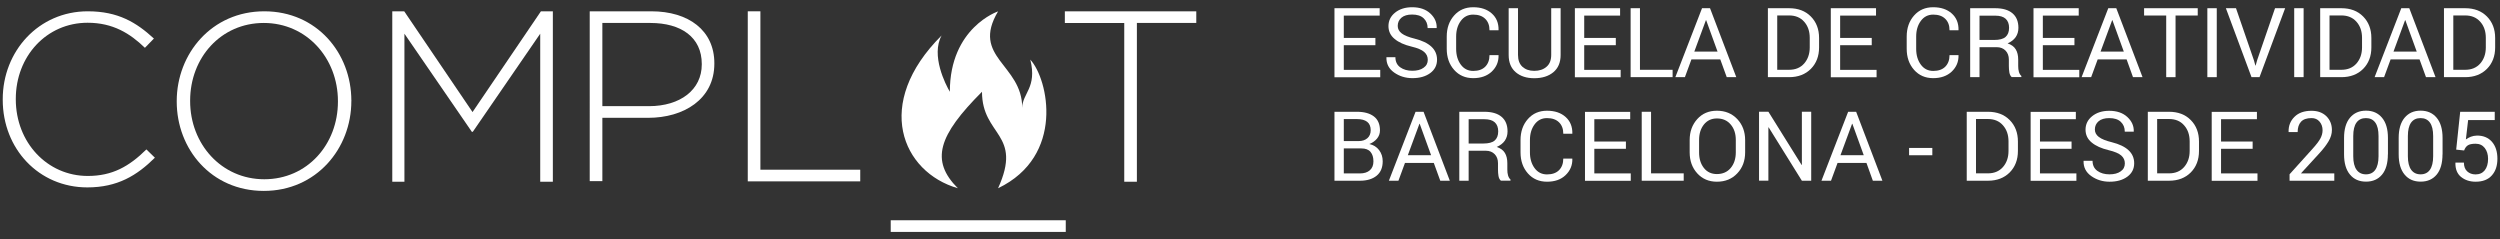 <svg xmlns="http://www.w3.org/2000/svg" xmlns:xlink="http://www.w3.org/1999/xlink" id="Capa_1" x="0px" y="0px" viewBox="0 0 3560.6 340.6" style="enable-background:new 0 0 3560.6 340.6;" xml:space="preserve"><rect x="0" y="0" width="3560.6" height="340.6" fill="#333333" stroke="none"/><style type="text/css">	.st0{fill:#FFFFFF;}</style><g>	<g>		<path class="st0" d="M1958.9,64.4h-45v35.1h51.9v10.5h-65.2V11.7h64.4v10.5h-51.1v31.8h45V64.4z"></path>		<path class="st0" d="M2033.5,85.2c0-4.5-1.7-8.2-5.1-11.2c-3.4-3-9.4-5.6-17.9-7.6c-10.4-2.5-18.5-6.1-24.3-11   c-5.8-4.8-8.7-10.9-8.7-18.2c0-7.7,3.1-14.1,9.4-19.2c6.3-5.1,14.4-7.7,24.4-7.7c10.7,0,19.3,2.9,25.7,8.8   c6.4,5.9,9.4,12.7,9.2,20.5L2046,40h-12.7c0-5.8-1.9-10.4-5.7-14c-3.8-3.6-9.3-5.3-16.4-5.3c-6.6,0-11.7,1.5-15.2,4.5   c-3.5,3-5.3,6.9-5.3,11.7c0,4.3,1.9,7.8,5.7,10.7c3.8,2.9,10,5.4,18.6,7.5c10.3,2.6,18.2,6.3,23.6,11.3c5.4,5,8.1,11.2,8.1,18.6   c0,7.9-3.2,14.3-9.7,19.1c-6.5,4.8-14.9,7.2-25.4,7.2c-9.8,0-18.5-2.7-26-8c-7.5-5.3-11.2-12.4-11-21.4l0.1-0.4h12.7   c0,6.3,2.3,11.1,6.9,14.4c4.6,3.3,10.4,4.9,17.2,4.9c6.7,0,12-1.4,15.9-4.2C2031.5,93.8,2033.5,90,2033.5,85.2z"></path>		<path class="st0" d="M2134.2,78.4l0.1,0.4c0.2,9.2-3.1,16.9-9.7,23.2c-6.7,6.2-15.4,9.3-26.4,9.3c-11.1,0-20.2-3.9-27.2-11.8   c-7-7.9-10.5-17.9-10.5-30V52.1c0-12.1,3.5-22.1,10.5-30c7-7.9,16-11.8,27.2-11.8c11.1,0,19.9,3,26.5,8.9   c6.6,5.9,9.8,13.8,9.6,23.5l-0.1,0.4h-12.8c0-6.9-2-12.3-6.1-16.3c-4-4-9.8-6-17.1-6c-7.4,0-13.3,3-17.7,9   c-4.4,6-6.6,13.4-6.6,22.2v17.6c0,8.9,2.2,16.4,6.6,22.4c4.4,6,10.3,9,17.7,9c7.4,0,13.1-2,17.1-6c4-4,6.1-9.5,6.1-16.5H2134.2z"></path>		<path class="st0" d="M2222.7,11.7v66.6c0,10.7-3.5,18.9-10.4,24.6c-6.9,5.7-16,8.5-27.2,8.5c-10.8,0-19.6-2.8-26.3-8.5   c-6.7-5.7-10.1-13.9-10.1-24.5V11.7h13.3v66.5c0,7.4,2.1,13,6.3,16.9c4.2,3.8,9.8,5.8,16.7,5.8c7.3,0,13.2-1.9,17.6-5.8   c4.5-3.8,6.7-9.5,6.7-16.9V11.7H2222.7z"></path>		<path class="st0" d="M2301.3,64.4h-45v35.1h51.9v10.5H2243V11.7h64.4v10.5h-51.1v31.8h45V64.4z"></path>		<path class="st0" d="M2335.7,99.4h46.5v10.5h-59.8V11.7h13.3V99.4z"></path>		<path class="st0" d="M2450.1,84.6H2409l-9.3,25.3h-13.6l38-98.2h11.4l37.4,98.2h-13.6L2450.1,84.6z M2413.1,73.5h33.1l-16.2-44.7   h-0.4L2413.1,73.5z"></path>		<path class="st0" d="M2517.9,109.9V11.7h30.2c12.9,0,23.2,3.9,31,11.8c7.8,7.9,11.7,18.1,11.7,30.6v13.4   c0,12.5-3.9,22.7-11.7,30.6c-7.8,7.8-18.1,11.8-31,11.8H2517.9z M2531.2,22.1v77.3h16.9c9.1,0,16.2-3,21.5-9   c5.2-6,7.9-13.6,7.9-23V53.9c0-9.3-2.6-16.9-7.9-22.9c-5.2-6-12.4-9-21.5-9H2531.2z"></path>		<path class="st0" d="M2665.8,64.4h-45v35.1h51.9v10.5h-65.2V11.7h64.4v10.5h-51.1v31.8h45V64.4z"></path>		<path class="st0" d="M2789.3,78.4l0.1,0.4c0.2,9.2-3.1,16.9-9.7,23.2c-6.7,6.2-15.4,9.3-26.4,9.3c-11.1,0-20.2-3.9-27.2-11.8   c-7-7.9-10.5-17.9-10.5-30V52.1c0-12.1,3.5-22.1,10.5-30c7-7.9,16-11.8,27.2-11.8c11.1,0,19.9,3,26.5,8.9   c6.6,5.9,9.8,13.8,9.6,23.5l-0.1,0.4h-12.7c0-6.9-2-12.3-6.1-16.3c-4-4-9.8-6-17.1-6c-7.4,0-13.3,3-17.7,9   c-4.4,6-6.6,13.4-6.6,22.2v17.6c0,8.9,2.2,16.4,6.6,22.4c4.4,6,10.3,9,17.7,9c7.4,0,13.1-2,17.1-6c4-4,6.1-9.5,6.1-16.5H2789.3z"></path>		<path class="st0" d="M2819.3,67.3v42.6H2806V11.7h35.6c10.7,0,19,2.4,24.6,7.2c5.7,4.8,8.5,11.7,8.5,20.8c0,5-1.3,9.4-3.9,13.2   c-2.6,3.7-6.5,6.7-11.5,8.9c5.4,1.8,9.3,4.6,11.6,8.5c2.4,3.9,3.5,8.8,3.5,14.6v9.2c0,3.1,0.3,5.8,1,8.2c0.7,2.4,1.8,4.4,3.5,5.9   v1.6h-13.7c-1.8-1.5-2.9-3.8-3.4-6.7s-0.7-6-0.7-9.2v-9c0-5.3-1.6-9.6-4.7-12.8s-7.3-4.9-12.5-4.9H2819.3z M2819.3,56.9h20.9   c7.5,0,12.9-1.4,16.2-4.3c3.3-2.9,5-7.2,5-13c0-5.5-1.6-9.8-4.8-12.8c-3.2-3-8.2-4.5-15-4.5h-22.3V56.9z"></path>		<path class="st0" d="M2954.5,64.4h-45v35.1h51.9v10.5h-65.2V11.7h64.4v10.5h-51.1v31.8h45V64.4z"></path>		<path class="st0" d="M3028.8,84.6h-41.2l-9.3,25.3h-13.6l38-98.2h11.4l37.4,98.2h-13.6L3028.8,84.6z M2991.7,73.5h33.1l-16.2-44.7   h-0.4L2991.7,73.5z"></path>		<path class="st0" d="M3130.1,22.1h-31.6v87.8h-13.3V22.1h-31.5V11.7h76.4V22.1z"></path>		<path class="st0" d="M3157.2,109.9h-13.4V11.7h13.4V109.9z"></path>		<path class="st0" d="M3210,85.5l2.2,7.8h0.4l2.2-7.8l25.4-73.8h14.4l-36.5,98.2h-11.4l-36.5-98.2h14.4L3210,85.5z"></path>		<path class="st0" d="M3280.9,109.9h-13.4V11.7h13.4V109.9z"></path>		<path class="st0" d="M3304.5,109.9V11.7h30.2c12.9,0,23.2,3.9,31,11.8c7.8,7.9,11.7,18.1,11.7,30.6v13.4   c0,12.5-3.9,22.7-11.7,30.6c-7.8,7.8-18.1,11.8-31,11.8H3304.5z M3317.8,22.1v77.3h16.9c9.1,0,16.2-3,21.5-9   c5.2-6,7.9-13.6,7.9-23V53.9c0-9.3-2.6-16.9-7.9-22.9s-12.4-9-21.5-9H3317.8z"></path>		<path class="st0" d="M3446,84.6h-41.2l-9.3,25.3H3382l38-98.2h11.4l37.4,98.2h-13.6L3446,84.6z M3408.9,73.5h33.1l-16.2-44.7h-0.4   L3408.9,73.5z"></path>		<path class="st0" d="M3480.8,109.9V11.7h30.2c12.9,0,23.2,3.9,31,11.8c7.8,7.9,11.7,18.1,11.7,30.6v13.4   c0,12.5-3.9,22.7-11.7,30.6c-7.8,7.8-18.1,11.8-31,11.8H3480.8z M3494.1,22.1v77.3h16.9c9.1,0,16.2-3,21.5-9   c5.2-6,7.9-13.6,7.9-23V53.9c0-9.3-2.6-16.9-7.9-22.9s-12.4-9-21.5-9H3494.1z"></path>	</g>	<g>		<path class="st0" d="M1900.6,257.4v-98.2h32c10.3,0,18.3,2.2,24.1,6.6c5.8,4.4,8.7,11.1,8.7,19.9c0,4.4-1.4,8.3-4.2,11.7   c-2.8,3.4-6.5,6-11,7.7c5.9,1.3,10.6,4.2,14,8.7c3.4,4.5,5.1,9.8,5.1,15.9c0,9-2.9,15.9-8.7,20.6c-5.8,4.7-13.7,7.1-23.7,7.1   H1900.6z M1913.9,200.9h21.5c4.9,0,9-1.4,12.1-4.1c3.1-2.7,4.7-6.5,4.7-11.4c0-5.3-1.7-9.3-5-11.9c-3.4-2.6-8.2-3.9-14.5-3.9   h-18.8V200.9z M1913.9,211.4v35.6h23c6,0,10.7-1.5,14.1-4.5c3.4-3,5.1-7.2,5.1-12.7c0-5.7-1.4-10.2-4.2-13.5   c-2.8-3.3-7.1-4.9-13-4.9H1913.9z"></path>		<path class="st0" d="M2042.1,232.1H2001l-9.3,25.3h-13.6l38-98.2h11.4l37.4,98.2h-13.6L2042.1,232.1z M2005.1,221h33.1l-16.2-44.7   h-0.4L2005.1,221z"></path>		<path class="st0" d="M2091.7,214.8v42.6h-13.3v-98.2h35.6c10.7,0,19,2.4,24.6,7.2c5.7,4.8,8.5,11.7,8.5,20.8c0,5-1.3,9.4-3.9,13.2   c-2.6,3.7-6.5,6.7-11.5,8.9c5.4,1.8,9.3,4.6,11.6,8.5c2.4,3.9,3.5,8.8,3.5,14.6v9.2c0,3.1,0.3,5.8,1,8.2c0.7,2.4,1.8,4.4,3.5,5.9   v1.6h-13.7c-1.8-1.5-2.9-3.8-3.4-6.7c-0.5-3-0.7-6-0.7-9.2v-9c0-5.3-1.6-9.6-4.7-12.8c-3.1-3.2-7.3-4.9-12.5-4.9H2091.7z    M2091.7,204.4h20.9c7.5,0,12.9-1.4,16.2-4.3c3.3-2.9,5-7.2,5-13c0-5.5-1.6-9.8-4.8-12.8c-3.2-3-8.2-4.5-15-4.5h-22.3V204.4z"></path>		<path class="st0" d="M2239.3,225.9l0.1,0.4c0.2,9.2-3.1,16.9-9.7,23.2s-15.4,9.3-26.4,9.3c-11.1,0-20.2-3.9-27.2-11.8   c-7-7.9-10.5-17.9-10.5-30v-17.5c0-12.1,3.5-22.1,10.5-30c7-7.9,16-11.8,27.2-11.8c11.1,0,19.9,3,26.5,8.9   c6.6,5.9,9.8,13.8,9.6,23.5l-0.1,0.4h-12.8c0-6.9-2-12.3-6.1-16.3c-4-4-9.8-6-17.1-6c-7.4,0-13.3,3-17.7,9   c-4.4,6-6.6,13.4-6.6,22.2V217c0,8.9,2.2,16.4,6.6,22.4c4.4,6,10.3,9,17.7,9c7.4,0,13.1-2,17.1-6c4-4,6.1-9.5,6.1-16.5H2239.3z"></path>		<path class="st0" d="M2315.7,211.9h-45v35.1h51.9v10.5h-65.2v-98.2h64.4v10.5h-51.1v31.8h45V211.9z"></path>		<path class="st0" d="M2351.5,246.9h46.5v10.5h-59.8v-98.2h13.3V246.9z"></path>		<path class="st0" d="M2485.5,217c0,12-3.7,22-11.2,29.9c-7.4,7.9-17.1,11.9-29,11.9c-11.5,0-20.8-4-28-11.9   c-7.2-7.9-10.8-17.9-10.8-29.9v-17.5c0-12,3.6-21.9,10.8-29.9c7.2-8,16.5-11.9,28-11.9c11.9,0,21.5,4,29,11.9   c7.4,7.9,11.2,17.9,11.2,29.9V217z M2472.2,199.4c0-9-2.4-16.4-7.3-22.1c-4.9-5.8-11.4-8.6-19.6-8.6c-7.7,0-13.9,2.9-18.5,8.6   c-4.6,5.8-6.9,13.1-6.9,22.1V217c0,9.1,2.3,16.5,6.9,22.3c4.6,5.8,10.8,8.6,18.5,8.6c8.2,0,14.8-2.9,19.6-8.6   c4.8-5.7,7.3-13.2,7.3-22.3V199.4z"></path>		<path class="st0" d="M2579.6,257.4h-13.3l-47.3-76l-0.4,0.1v75.8h-13.3v-98.2h13.3l47.3,75.8l0.4-0.1v-75.7h13.3V257.4z"></path>		<path class="st0" d="M2658.3,232.1h-41.2l-9.3,25.3h-13.6l38-98.2h11.4l37.4,98.2h-13.6L2658.3,232.1z M2621.3,221h33.1   l-16.2-44.7h-0.4L2621.3,221z"></path>		<path class="st0" d="M2752.1,221.1h-33.1v-10.4h33.1V221.1z"></path>		<path class="st0" d="M2801.1,257.4v-98.2h30.2c12.9,0,23.2,3.9,31,11.8c7.8,7.9,11.7,18.1,11.7,30.6V215   c0,12.5-3.9,22.7-11.7,30.6c-7.8,7.8-18.1,11.8-31,11.8H2801.1z M2814.3,169.6v77.3h16.9c9.1,0,16.2-3,21.5-9   c5.2-6,7.9-13.6,7.9-23v-13.5c0-9.3-2.6-16.9-7.9-22.9c-5.2-6-12.4-9-21.5-9H2814.3z"></path>		<path class="st0" d="M2950.4,211.9h-45v35.1h51.9v10.5h-65.2v-98.2h64.4v10.5h-51.1v31.8h45V211.9z"></path>		<path class="st0" d="M3026.3,232.7c0-4.5-1.7-8.2-5.1-11.2c-3.4-3-9.4-5.6-17.9-7.6c-10.4-2.5-18.5-6.1-24.3-11   c-5.8-4.8-8.7-10.9-8.7-18.2c0-7.7,3.1-14.1,9.4-19.2c6.3-5.1,14.4-7.7,24.4-7.7c10.7,0,19.3,2.9,25.7,8.8   c6.4,5.9,9.4,12.7,9.2,20.5l-0.1,0.4h-12.7c0-5.8-1.9-10.4-5.7-14c-3.8-3.6-9.3-5.3-16.4-5.3c-6.6,0-11.7,1.5-15.2,4.5   c-3.5,3-5.3,6.9-5.3,11.7c0,4.3,1.9,7.8,5.7,10.7c3.8,2.9,10,5.4,18.6,7.5c10.3,2.6,18.2,6.3,23.6,11.3c5.4,5,8.1,11.2,8.1,18.6   c0,7.9-3.2,14.3-9.7,19.1c-6.5,4.8-14.9,7.2-25.4,7.2c-9.8,0-18.5-2.7-26-8c-7.5-5.3-11.2-12.4-11-21.4l0.1-0.4h12.7   c0,6.3,2.3,11.1,6.9,14.4c4.6,3.3,10.4,4.9,17.2,4.9c6.7,0,12-1.4,15.9-4.2C3024.4,241.3,3026.3,237.5,3026.3,232.7z"></path>		<path class="st0" d="M3059,257.4v-98.2h30.2c12.9,0,23.2,3.9,31,11.8c7.8,7.9,11.7,18.1,11.7,30.6V215c0,12.5-3.9,22.7-11.7,30.6   c-7.8,7.8-18.1,11.8-31,11.8H3059z M3072.3,169.6v77.3h16.9c9.1,0,16.2-3,21.5-9c5.2-6,7.9-13.6,7.9-23v-13.5   c0-9.3-2.6-16.9-7.9-22.9c-5.2-6-12.4-9-21.5-9H3072.3z"></path>		<path class="st0" d="M3208.3,211.9h-45v35.1h51.9v10.5H3150v-98.2h64.4v10.5h-51.1v31.8h45V211.9z"></path>		<path class="st0" d="M3324.6,257.4h-63.7v-9.2l32.2-35.7c5.8-6.4,9.7-11.5,11.7-15.3c2-3.8,3.1-7.6,3.1-11.6c0-4.9-1.4-9-4.3-12.4   c-2.9-3.4-6.6-5-11.4-5c-6.8,0-11.8,1.7-15,5.2c-3.2,3.5-4.8,8.4-4.8,14.7h-12.8l-0.1-0.4c-0.2-8.5,2.6-15.6,8.4-21.3   c5.8-5.8,13.9-8.6,24.3-8.6c8.8,0,15.8,2.6,21.1,7.7c5.2,5.2,7.9,11.7,7.9,19.7c0,5.4-1.6,10.7-4.8,16.1   c-3.2,5.4-7.6,11.1-13.3,17.3l-25.8,28.1l0.1,0.3h47.2V257.4z"></path>		<path class="st0" d="M3400.9,219.9c0,12.5-2.8,22.2-8.3,28.8c-5.6,6.7-13.2,10-22.8,10c-9.7,0-17.3-3.3-22.9-10.1   c-5.6-6.7-8.4-16.3-8.4-28.8v-23.3c0-12.5,2.8-22.1,8.4-28.8c5.6-6.7,13.2-10.1,22.8-10.1c9.7,0,17.3,3.4,22.9,10.1   c5.6,6.7,8.4,16.3,8.4,28.8V219.9z M3387.6,193.8c0-8.5-1.5-14.9-4.6-19.2c-3.1-4.3-7.5-6.4-13.4-6.4c-5.8,0-10.3,2.1-13.4,6.4   c-3.1,4.3-4.6,10.7-4.6,19.2v28.8c0,8.5,1.6,14.9,4.7,19.2c3.1,4.3,7.6,6.5,13.4,6.5c5.8,0,10.3-2.2,13.3-6.5   c3-4.3,4.6-10.7,4.6-19.3V193.8z"></path>		<path class="st0" d="M3478.7,219.9c0,12.5-2.8,22.2-8.3,28.8c-5.6,6.7-13.2,10-22.8,10c-9.7,0-17.3-3.3-22.9-10.1   c-5.6-6.7-8.4-16.3-8.4-28.8v-23.3c0-12.5,2.8-22.1,8.4-28.8c5.6-6.7,13.2-10.1,22.8-10.1c9.7,0,17.3,3.4,22.9,10.1   c5.6,6.7,8.4,16.3,8.4,28.8V219.9z M3465.4,193.8c0-8.5-1.5-14.9-4.6-19.2c-3.1-4.3-7.5-6.4-13.4-6.4c-5.8,0-10.3,2.1-13.4,6.4   c-3.1,4.3-4.6,10.7-4.6,19.2v28.8c0,8.5,1.6,14.9,4.7,19.2c3.1,4.3,7.6,6.5,13.4,6.5c5.8,0,10.3-2.2,13.3-6.5   c3-4.3,4.6-10.7,4.6-19.3V193.8z"></path>		<path class="st0" d="M3498.2,213.1l5.7-53.9h49.2V171h-37.9l-3.2,27.6c2.1-1.5,4.4-2.8,6.9-3.8s5.5-1.6,8.8-1.7   c9-0.1,16.2,2.9,21.4,8.8c5.2,6,7.8,14,7.8,24.2c0,9.9-2.6,17.8-7.9,23.7c-5.3,6-13,9-23.1,9c-8.3,0-15.2-2.3-20.8-6.8   c-5.5-4.5-8.2-11.2-8-20l0.1-0.4h12c0,5.3,1.5,9.5,4.6,12.4c3.1,2.9,7.1,4.4,12,4.4c5.6,0,10-2,13.1-5.9c3.1-4,4.7-9.4,4.7-16.2   c0-6.3-1.6-11.5-4.7-15.5c-3.1-4-7.5-6.1-13-6.1c-5.2,0-9,0.8-11.3,2.4c-2.3,1.6-4,4-5.1,7.2L3498.2,213.1z"></path>	</g>	<g>		<g>			<path class="st0" d="M375.7,271.9c-74.9,0-124-59.7-124-127.2V144c0-67.5,49.8-127.9,124.7-127.9c74.9,0,124,59.7,124,127.2    c0.3,0.3,0.3,0.3,0,0.7C500.4,211.5,450.6,271.9,375.7,271.9z M481.3,144c0-61.1-44.5-111.3-105.6-111.3    c-61.1,0-104.9,49.5-104.9,110.6v0.7c0,61.1,44.5,111.3,105.6,111.3c61.1,0,104.9-49.5,104.9-110.6V144z"></path>			<path class="st0" d="M769.4,258.8V48l-96,139.7H672L576,48v210.8h-17.3V16.1h17L673,159.6l97.4-143.5h17v242.7H769.4z"></path>			<path class="st0" d="M923.2,167.8h-65.3v90.2h-18V16.1h87.7c53.2,0,89.8,27.3,89.8,73.9v0.7    C1017.4,141.5,973.6,167.8,923.2,167.8z M999.5,91.1c0-38.3-29.7-58.4-73.2-58.4h-68.4v118.5h66.3c44.9,0,75.3-23.5,75.3-59.4    V91.1z"></path>			<path class="st0" d="M1065,258.4V16.1h18v225.6h142.2v16.6H1065z"></path>			<path class="st0" d="M1619.2,32.8v226h-18v-226h-84.6V16.1h187.2v16.6H1619.2z"></path>			<path class="st0" d="M124.4,266.9c-69.3,0-120.5-55.1-120.5-124.7v-0.7C3.8,72.9,55.1,16.1,125,16.1c43.3,0,69.3,15.9,94.2,38.8    l-12.8,13.2c-21.1-20.4-45.4-35.7-81.7-35.7c-58.2,0-102.2,47.5-102.2,108.4v0.7c0,61.3,44.7,109.1,102.5,109.1    c35,0,58.9-13.5,83.5-37.8l12.1,11.8C195,250,167.3,266.9,124.4,266.9z"></path>			<rect x="1268.6" y="313.7" class="st0" width="249.3" height="16.6"></rect>			<path class="st0" d="M1421.5,268.1c35.6-78.4-22.9-74-22.9-137.4c-62.2,62.2-73.9,97.9-34.4,137.4    c-79.5-22.9-120.9-120.3-23.1-217.6c-15.6,28.4,5.7,70,11.7,80.2c0-91.6,68.7-114.5,68.7-114.5c-39.1,65.6,34.4,75.3,34.4,137.4    c0-20.7,21.5-28.6,11.5-68.7C1493.1,112.8,1517,222.2,1421.5,268.1z"></path>		</g>	</g></g><g>	<g>		<path class="st0" d="M3111,2109.3c1.9,0,1.9-3,0-3C3109,2106.3,3109,2109.3,3111,2109.3L3111,2109.3z"></path>	</g></g></svg>
